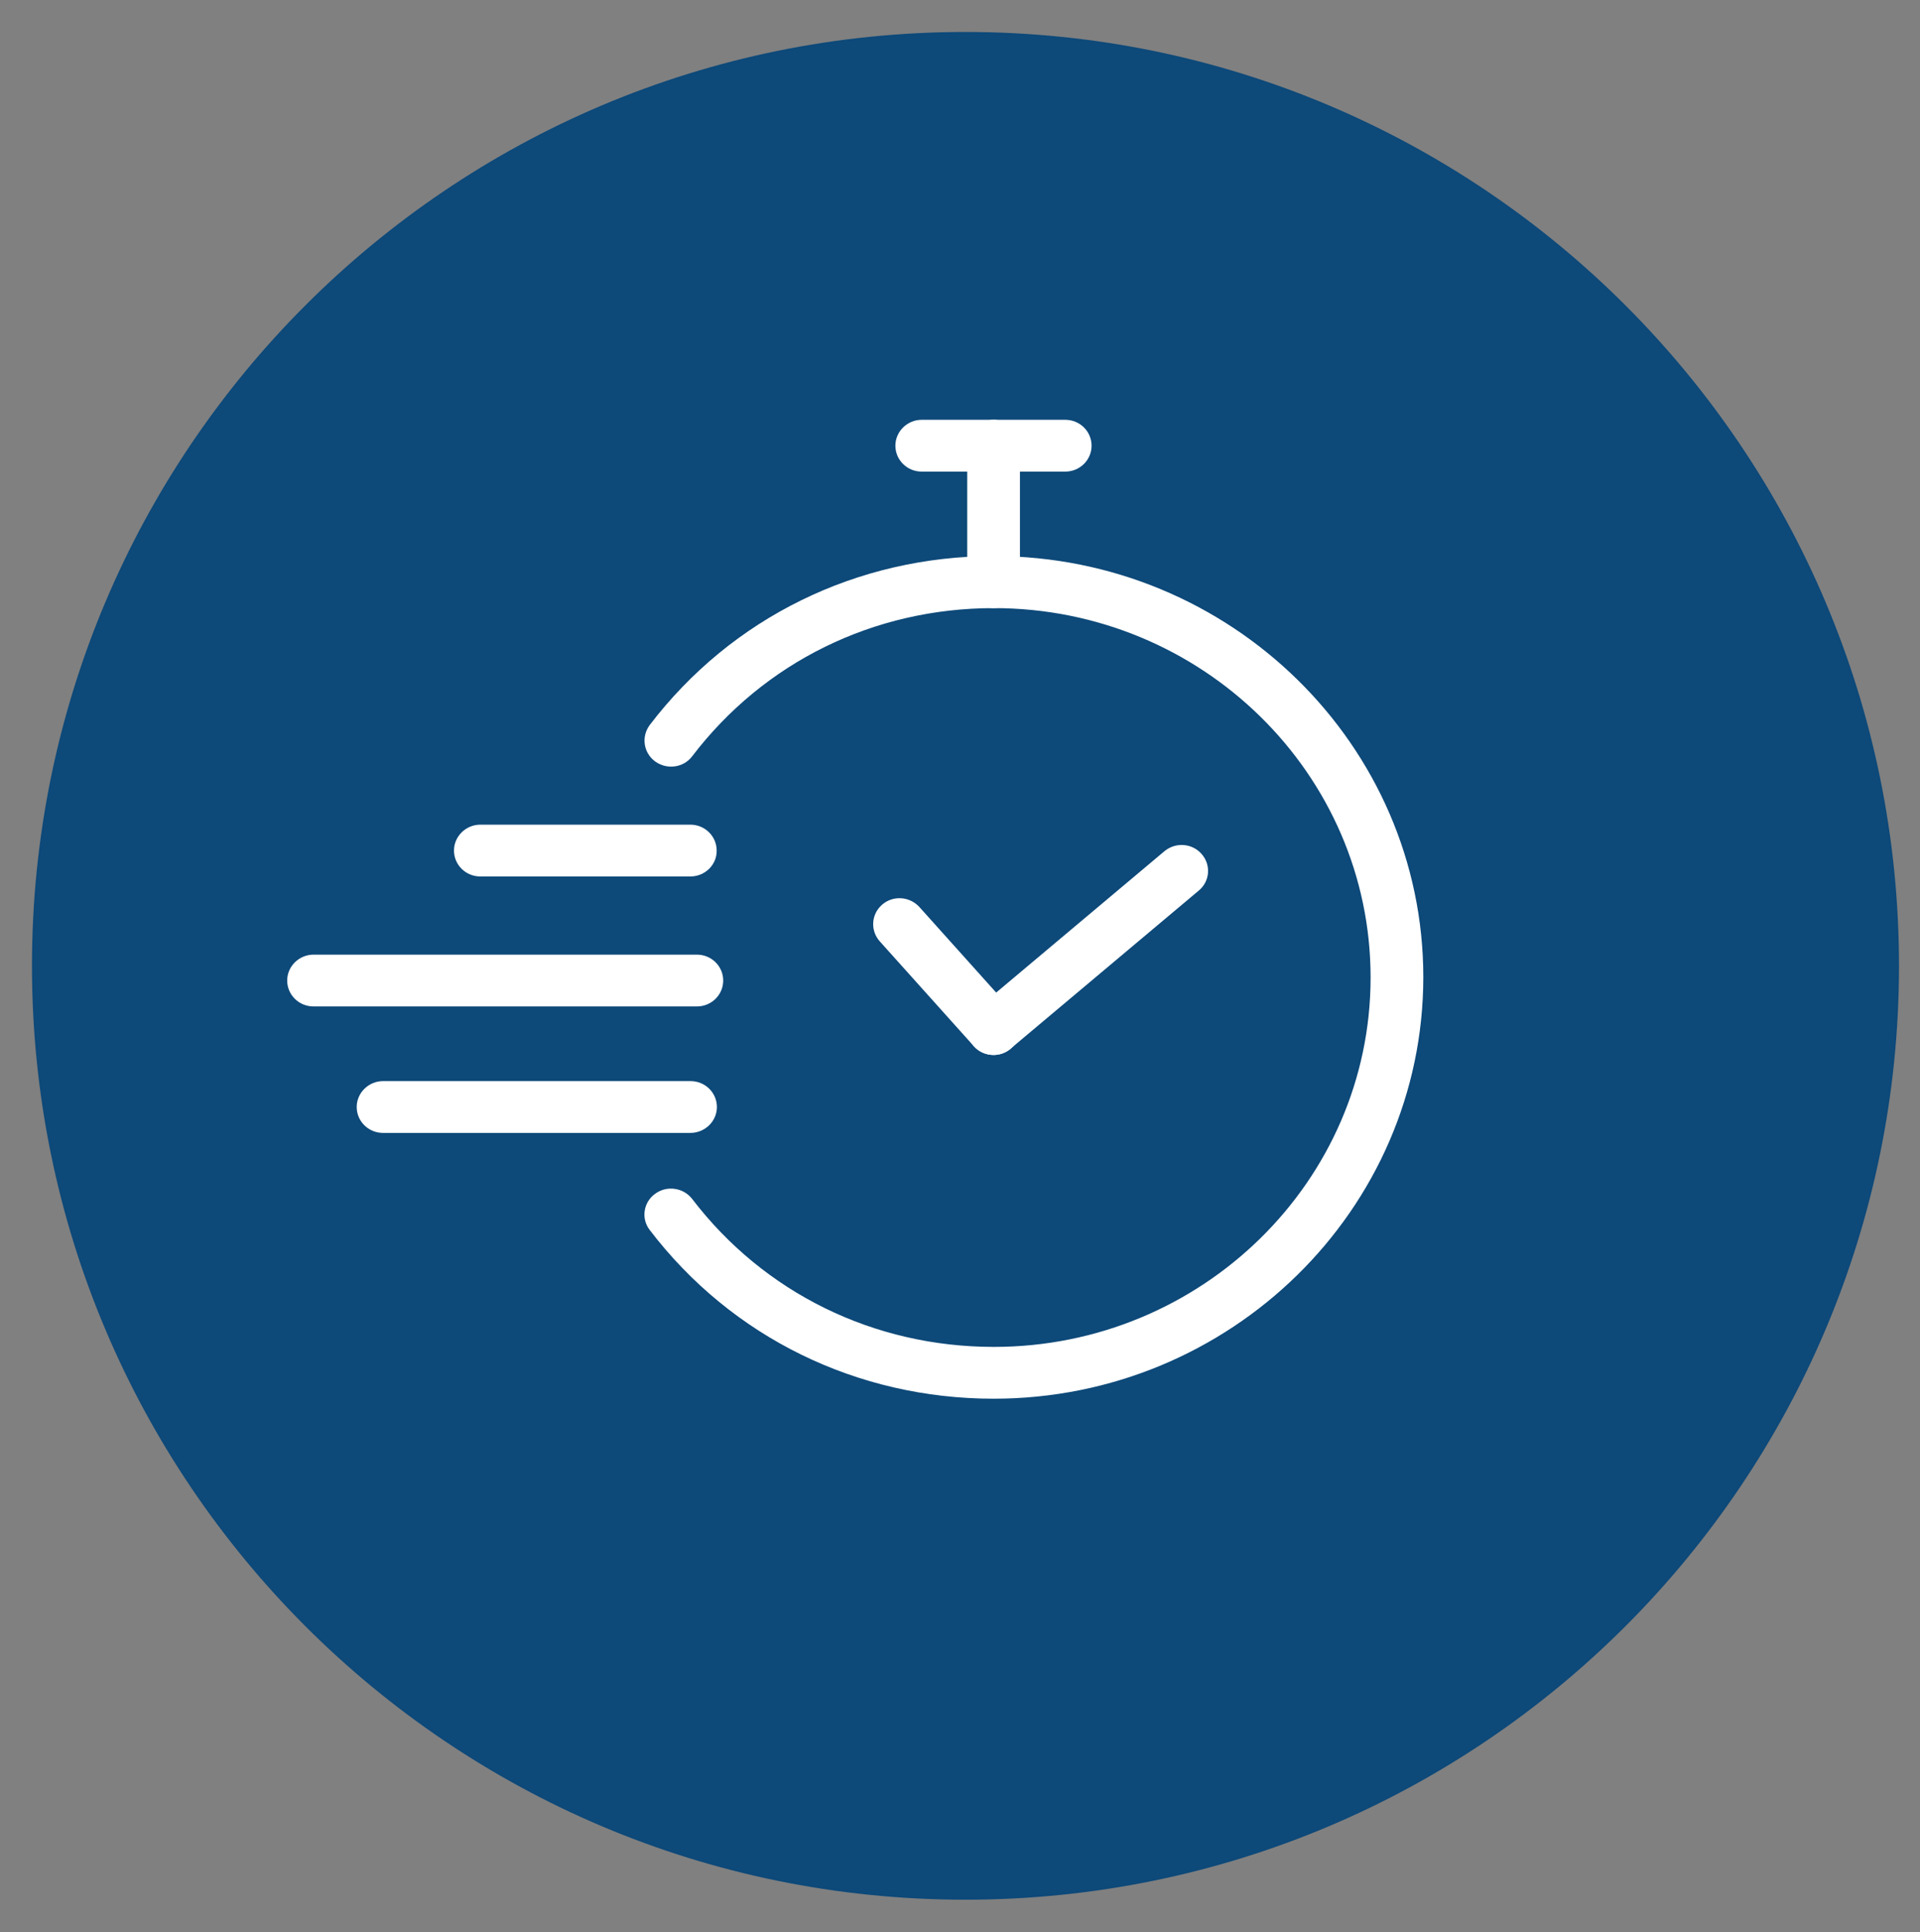<?xml version="1.0" encoding="utf-8"?>
<!-- Generator: Adobe Illustrator 26.4.1, SVG Export Plug-In . SVG Version: 6.00 Build 0)  -->
<svg version="1.1" id="Layer_1" xmlns="http://www.w3.org/2000/svg" xmlns:xlink="http://www.w3.org/1999/xlink" x="0px" y="0px"
	 viewBox="0 0 82.3 82.81" style="enable-background:new 0 0 82.3 82.81;" xml:space="preserve">
<rect x="0" y="0" width="82.3" height="82.81" fill="#808080" stroke="none"/>
<style type="text/css">
	.st0{clip-path:url(#SVGID_00000026879992660067164090000009541157671573300409_);fill:#0D4979;}
	.st1{clip-path:url(#SVGID_00000026879992660067164090000009541157671573300409_);fill:#FFFFFF;}
</style>
<g>
	<defs>
		<rect id="SVGID_1_" x="1.37" y="1.37" width="80.03" height="80.03"/>
	</defs>
	<clipPath id="SVGID_00000101809395545519794200000001118317351753605520_">
		<use xlink:href="#SVGID_1_"  style="overflow:visible;"/>
	</clipPath>
	<path style="clip-path:url(#SVGID_00000101809395545519794200000001118317351753605520_);fill:#0D4979;" d="M41.38,81.41
		c22.1,0,40.02-17.92,40.02-40.02S63.49,1.37,41.38,1.37S1.37,19.29,1.37,41.39S19.28,81.41,41.38,81.41"/>
	<path style="clip-path:url(#SVGID_00000101809395545519794200000001118317351753605520_);fill:#FFFFFF;" d="M29.59,37.56h-9
		c-0.63,0-1.13-0.5-1.13-1.11c0-0.61,0.51-1.11,1.13-1.11h9c0.63,0,1.13,0.5,1.13,1.11C30.73,37.06,30.22,37.56,29.59,37.56"/>
	<path style="clip-path:url(#SVGID_00000101809395545519794200000001118317351753605520_);fill:#FFFFFF;" d="M29.87,43.13H13.44
		c-0.63,0-1.13-0.5-1.13-1.11c0-0.61,0.51-1.11,1.13-1.11h16.43c0.63,0,1.13,0.5,1.13,1.11C31,42.63,30.5,43.13,29.87,43.13"/>
	<path style="clip-path:url(#SVGID_00000101809395545519794200000001118317351753605520_);fill:#FFFFFF;" d="M42.59,59.94
		c-5.85,0-11.23-2.63-14.74-7.23c-0.38-0.49-0.27-1.19,0.23-1.55c0.5-0.37,1.21-0.27,1.59,0.22c3.08,4.03,7.79,6.34,12.93,6.34
		c8.9,0,16.15-7.1,16.15-15.83s-7.24-15.83-16.15-15.83c-5.14,0-9.85,2.31-12.93,6.35c-0.37,0.49-1.08,0.59-1.59,0.22
		c-0.5-0.37-0.6-1.06-0.23-1.56c3.51-4.6,8.89-7.24,14.75-7.24c10.15,0,18.41,8.1,18.41,18.05C61,51.84,52.74,59.94,42.59,59.94"/>
	<path style="clip-path:url(#SVGID_00000101809395545519794200000001118317351753605520_);fill:#FFFFFF;" d="M42.59,26.06
		c-0.63,0-1.13-0.5-1.13-1.11V19.1c0-0.61,0.51-1.11,1.13-1.11c0.63,0,1.13,0.5,1.13,1.11v5.85C43.72,25.56,43.21,26.06,42.59,26.06
		"/>
	<path style="clip-path:url(#SVGID_00000101809395545519794200000001118317351753605520_);fill:#FFFFFF;" d="M45.66,20.21h-6.15
		c-0.63,0-1.13-0.5-1.13-1.11c0-0.61,0.51-1.11,1.13-1.11h6.15c0.63,0,1.13,0.5,1.13,1.11C46.79,19.71,46.29,20.21,45.66,20.21"/>
	<path style="clip-path:url(#SVGID_00000101809395545519794200000001118317351753605520_);fill:#FFFFFF;" d="M42.59,45.21
		c-0.31,0-0.63-0.13-0.85-0.38l-4.03-4.49c-0.41-0.46-0.37-1.16,0.1-1.57c0.47-0.41,1.18-0.36,1.6,0.1l4.03,4.49
		c0.41,0.46,0.37,1.16-0.1,1.57C43.12,45.12,42.85,45.21,42.59,45.21"/>
	<path style="clip-path:url(#SVGID_00000101809395545519794200000001118317351753605520_);fill:#FFFFFF;" d="M42.59,45.21
		c-0.32,0-0.64-0.13-0.86-0.39c-0.41-0.47-0.35-1.17,0.12-1.57l8.06-6.77c0.48-0.4,1.19-0.35,1.6,0.12
		c0.41,0.47,0.35,1.17-0.12,1.56l-8.06,6.77C43.11,45.12,42.85,45.21,42.59,45.21"/>
	<path style="clip-path:url(#SVGID_00000101809395545519794200000001118317351753605520_);fill:#FFFFFF;" d="M29.59,48.55H16.42
		c-0.63,0-1.13-0.5-1.13-1.11c0-0.61,0.51-1.11,1.13-1.11h13.18c0.63,0,1.13,0.5,1.13,1.11C30.73,48.05,30.22,48.55,29.59,48.55"/>
</g>
</svg>
